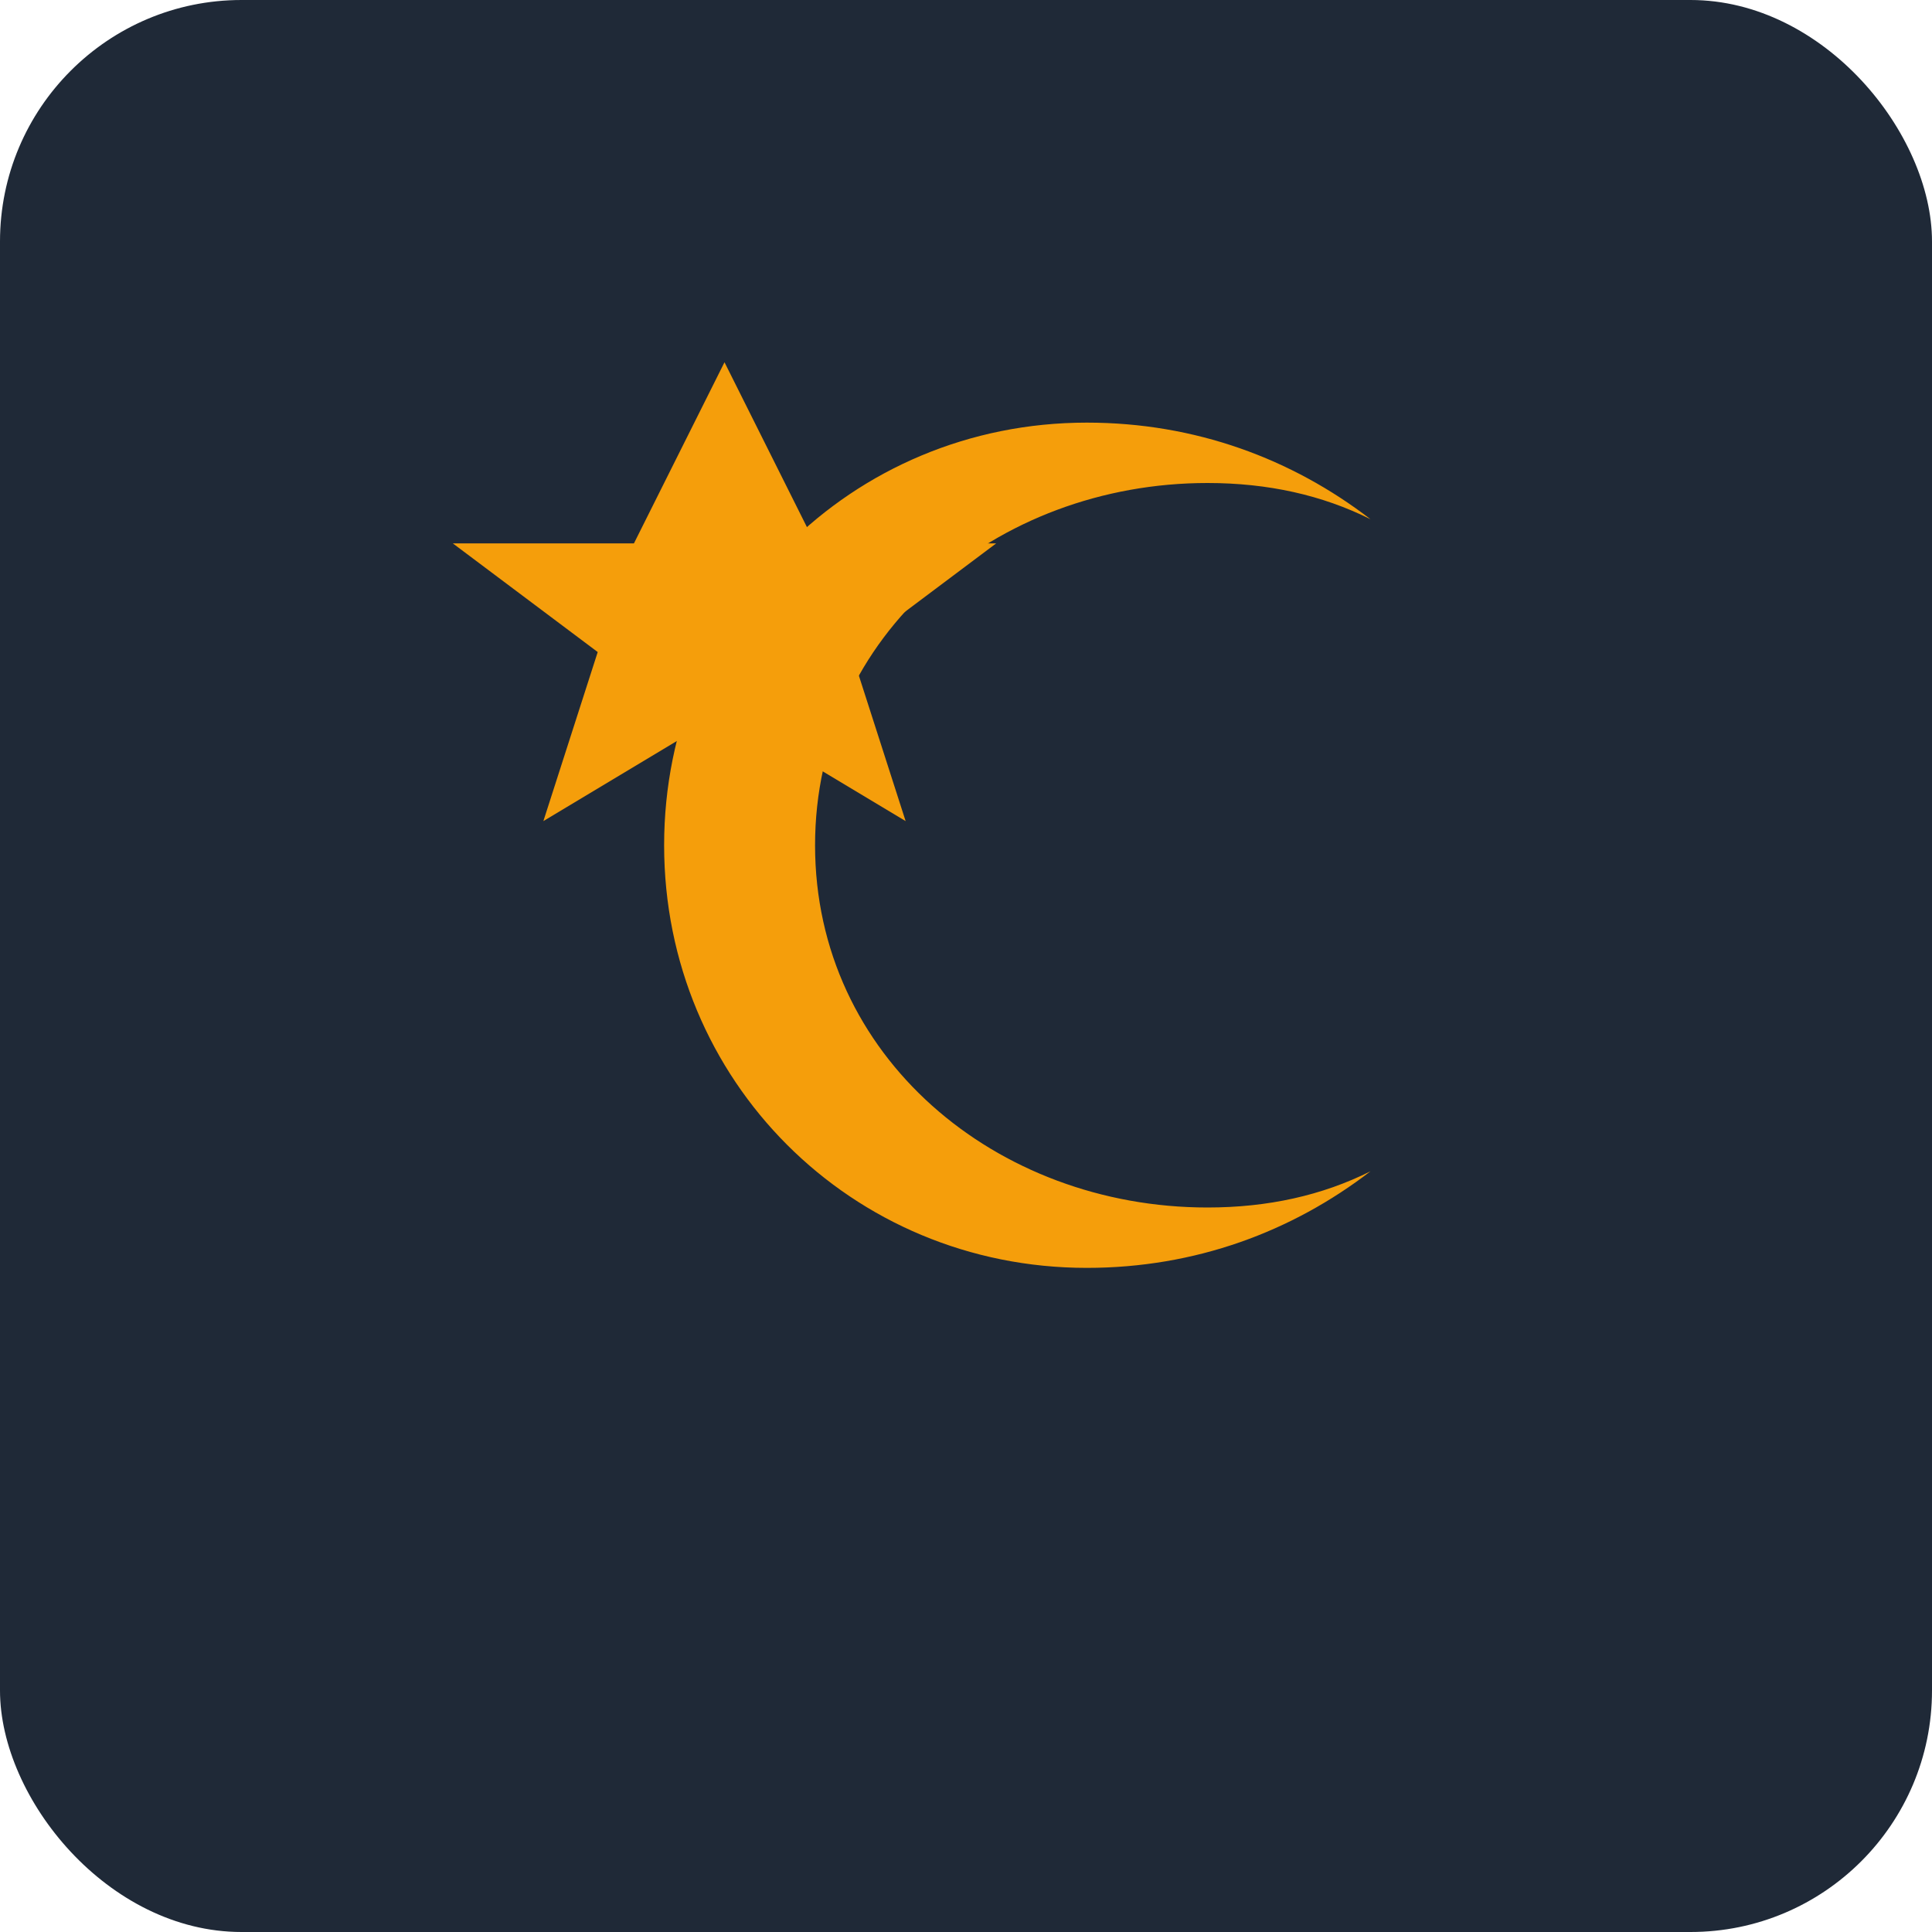 <svg xmlns="http://www.w3.org/2000/svg" width="32" height="32" viewBox="0 0 32 32">
  <rect width="32" height="32" fill="#1f2937" rx="4"/>
  <!-- Crescent Moon -->
  <path d="M20 8C16.5 8 13.5 10.5 13.5 14s3 6 6.5 6c1 0 1.9-.2 2.7-.6C21.4 20.4 19.8 21 18 21c-3.9 0-7-3.1-7-7s3.1-7 7-7c1.8 0 3.4.6 4.7 1.6-.8-.4-1.7-.6-2.7-.6z" fill="#f59e0b"/>
  <!-- Star -->
  <path d="M12 6l1.5 3h3l-2.4 1.8.9 2.8L12 11.8 9 13.6l.9-2.8L7.5 9h3L12 6z" fill="#f59e0b"/>
</svg>
